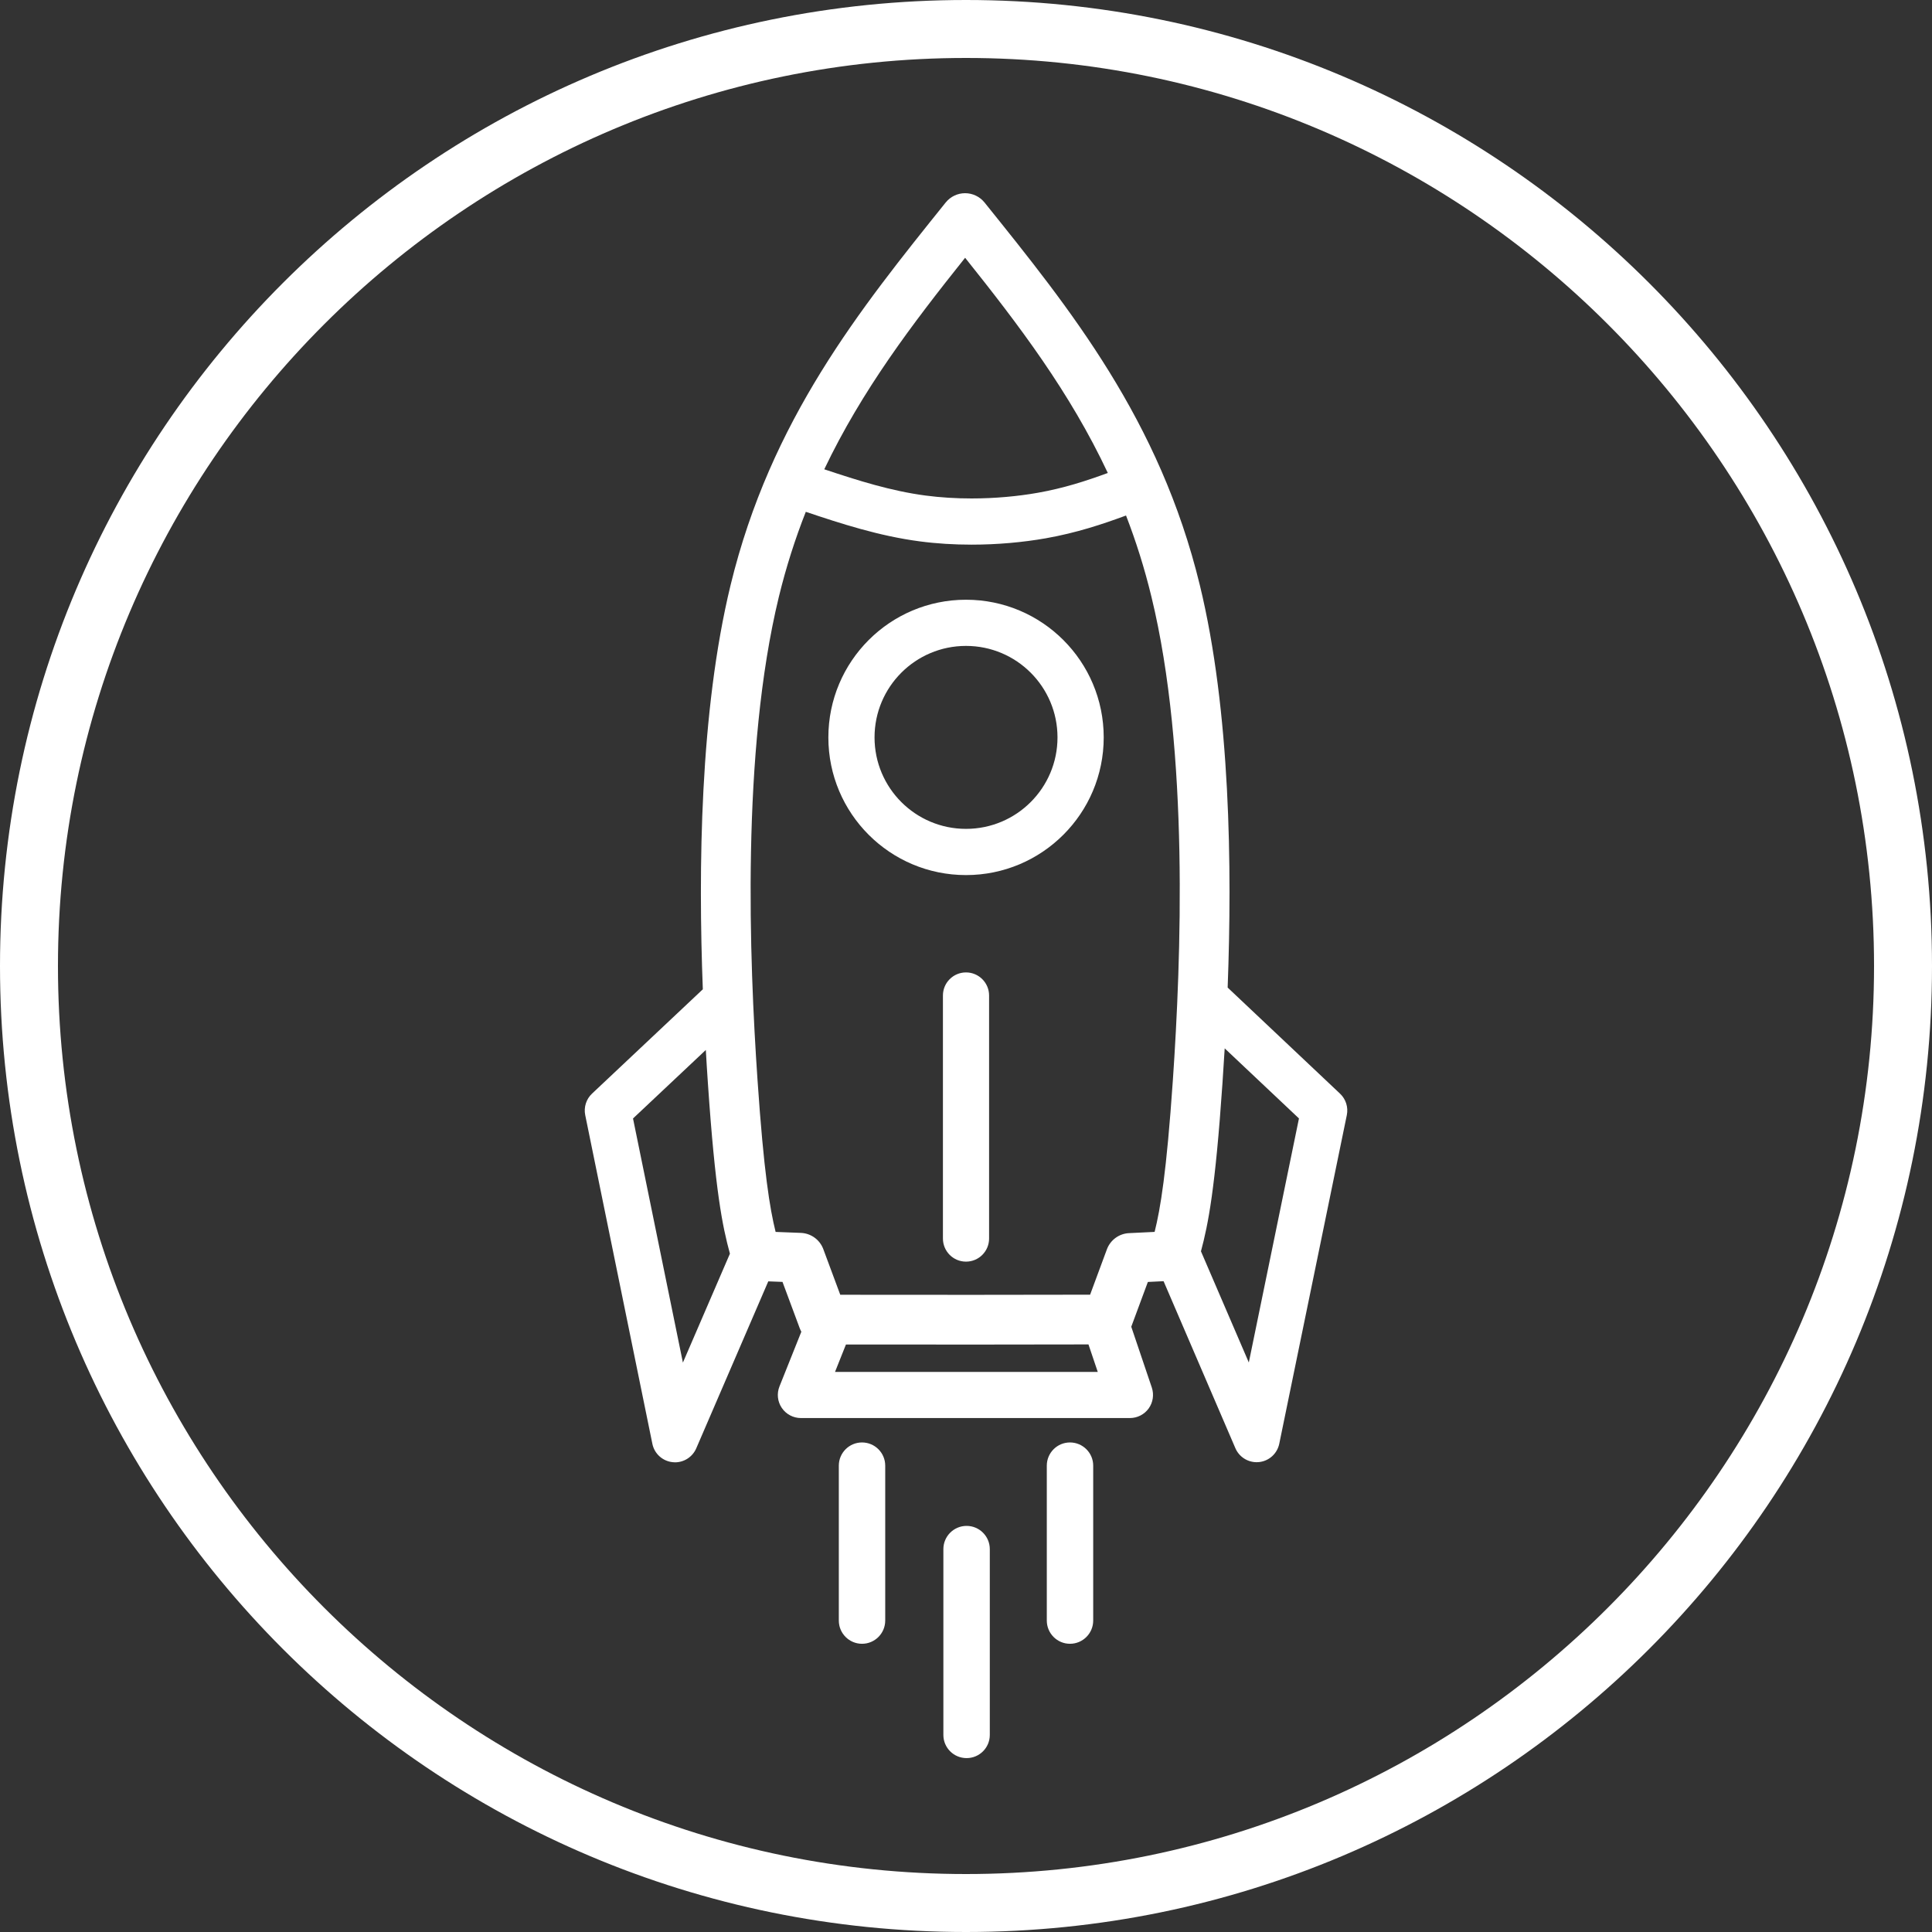 <svg xmlns="http://www.w3.org/2000/svg" xmlns:xlink="http://www.w3.org/1999/xlink" id="Layer_1" x="0px" y="0px" width="100px" height="100px" viewBox="0 0 100 100" xml:space="preserve">
<rect x="0" y="0" width="100" height="100" fill="#333333" stroke="none"/>
<path fill="#FFFFFF" d="M50,3c25.918,0,47,21.084,47,47c0,25.916-21.082,47-47,47C24.086,97,3,75.916,3,50C3,24.084,24.086,3,50,3   M50,0C22.386,0,0,22.386,0,50s22.386,50,50,50s50-22.386,50-50S77.614,0,50,0L50,0z"></path>
<path fill="#FFFFFF" d="M49.955,13.343c2.78,3.479,5.422,6.957,7.385,11.138l0,0c-1.137,0.417-2.272,0.786-3.627,1.026l0,0  c-1.041,0.184-2.223,0.293-3.428,0.293c-0.797,0-1.6-0.048-2.375-0.15c-1.785-0.236-3.473-0.768-5.246-1.359  c1.954-4.096,4.554-7.522,7.289-10.947H49.955z M50,33.432L50,33.432c2.616,0,4.736,2.12,4.736,4.736  c0,2.614-2.12,4.734-4.736,4.734c-2.614,0-4.734-2.12-4.734-4.734C45.266,35.552,47.386,33.432,50,33.432L50,33.432L50,33.432z   M50,31.042c-3.936,0-7.124,3.19-7.124,7.127c0,3.935,3.188,7.125,7.124,7.125c3.937,0,7.128-3.191,7.128-7.125  C57.128,34.232,53.937,31.042,50,31.042L50,31.042z M50,50.332c-0.66,0-1.194,0.535-1.194,1.194v12.58  c0,0.661,0.534,1.196,1.194,1.196s1.195-0.535,1.195-1.196V51.528c0-0.659-0.535-1.195-1.193-1.196C50,50.332,50,50.332,50,50.332  L50,50.332z M41.708,26.492c1.837,0.615,3.786,1.25,5.888,1.528c0.89,0.118,1.799,0.171,2.689,0.171  c1.344,0,2.663-0.121,3.845-0.329c1.597-0.283,2.927-0.727,4.153-1.179l0,0c0.513,1.325,0.956,2.723,1.317,4.213  c1.953,8.03,1.531,18.808,1.108,25.004c-0.331,4.816-0.645,6.662-0.945,7.863h-0.001l-1.324,0.064  c-0.515,0.024-0.964,0.354-1.145,0.838l-0.869,2.348l-6.067,0.008l-6.865-0.004l-0.879-2.365c-0.182-0.486-0.637-0.815-1.155-0.837  l-1.312-0.051c-0.299-1.207-0.609-3.061-0.937-7.869c-0.423-6.196-0.844-16.971,1.104-25C40.693,29.333,41.164,27.873,41.708,26.492  L41.708,26.492z M63.39,54.263l3.844,3.627l-2.596,12.632l-2.477-5.755l0,0c0.377-1.397,0.741-3.239,1.113-8.692  C63.313,55.51,63.353,54.903,63.39,54.263L63.39,54.263z M36.533,54.346c0.035,0.609,0.07,1.186,0.108,1.724  c0.382,5.609,0.753,7.402,1.14,8.82l0,0l-2.434,5.638l-2.582-12.636L36.533,54.346z M56.339,69.587l0.481,1.424h-13.6l0.566-1.42  l6.186,0.003l0,0c0.014,0,0.027,0.001,0.039,0.001h0.001l0.347-0.001h0.498h0.001c0.017,0,0.032,0,0.048,0l0,0L56.339,69.587z   M49.953,10L49.953,10c-0.391,0-0.759,0.177-1.004,0.481C44.516,16,39.892,21.732,37.814,30.288  c-1.59,6.548-1.674,14.701-1.436,20.918l0,0l-5.735,5.4c-0.302,0.284-0.434,0.704-0.352,1.111l3.476,17.016  c0.104,0.512,0.529,0.896,1.049,0.949c0.041,0.006,0.081,0.008,0.123,0.008c0.473,0,0.906-0.282,1.098-0.722l3.729-8.645  l0.736,0.028l0.892,2.399c0.025,0.063,0.052,0.123,0.083,0.18l-1.131,2.83c-0.147,0.368-0.104,0.786,0.119,1.113  c0.223,0.329,0.593,0.525,0.99,0.525h17.029c0.384,0,0.747-0.185,0.971-0.496c0.225-0.314,0.284-0.716,0.163-1.081l-1.064-3.149  l0.859-2.318l0.813-0.04l3.718,8.647c0.191,0.441,0.625,0.722,1.1,0.722c0.041,0,0.079-0.002,0.12-0.006  c0.521-0.052,0.944-0.438,1.05-0.947l3.497-17.013c0.083-0.407-0.049-0.826-0.352-1.111l-5.815-5.489h-0.001  c0.234-6.207,0.144-14.314-1.44-20.83c-2.078-8.557-6.708-14.289-11.146-19.808C50.712,10.177,50.344,10,49.953,10L49.953,10  L49.953,10z M44.618,74.661c-0.663,0-1.201,0.538-1.201,1.201v8.017c0,0.665,0.538,1.203,1.201,1.203s1.201-0.538,1.201-1.203  v-8.017C45.819,75.199,45.281,74.661,44.618,74.661L44.618,74.661z M55.382,74.661L55.382,74.661c-0.662,0-1.2,0.538-1.2,1.201  v8.017c0,0.665,0.538,1.203,1.2,1.203c0.663,0,1.202-0.538,1.202-1.203v-8.017C56.584,75.199,56.045,74.661,55.382,74.661  L55.382,74.661L55.382,74.661z M50.031,78.98c-0.664,0-1.202,0.539-1.202,1.203v9.617c0,0.664,0.538,1.199,1.202,1.199  c0.663,0,1.201-0.535,1.201-1.199v-9.617C51.232,79.52,50.694,78.98,50.031,78.98L50.031,78.98z"></path>
</svg>